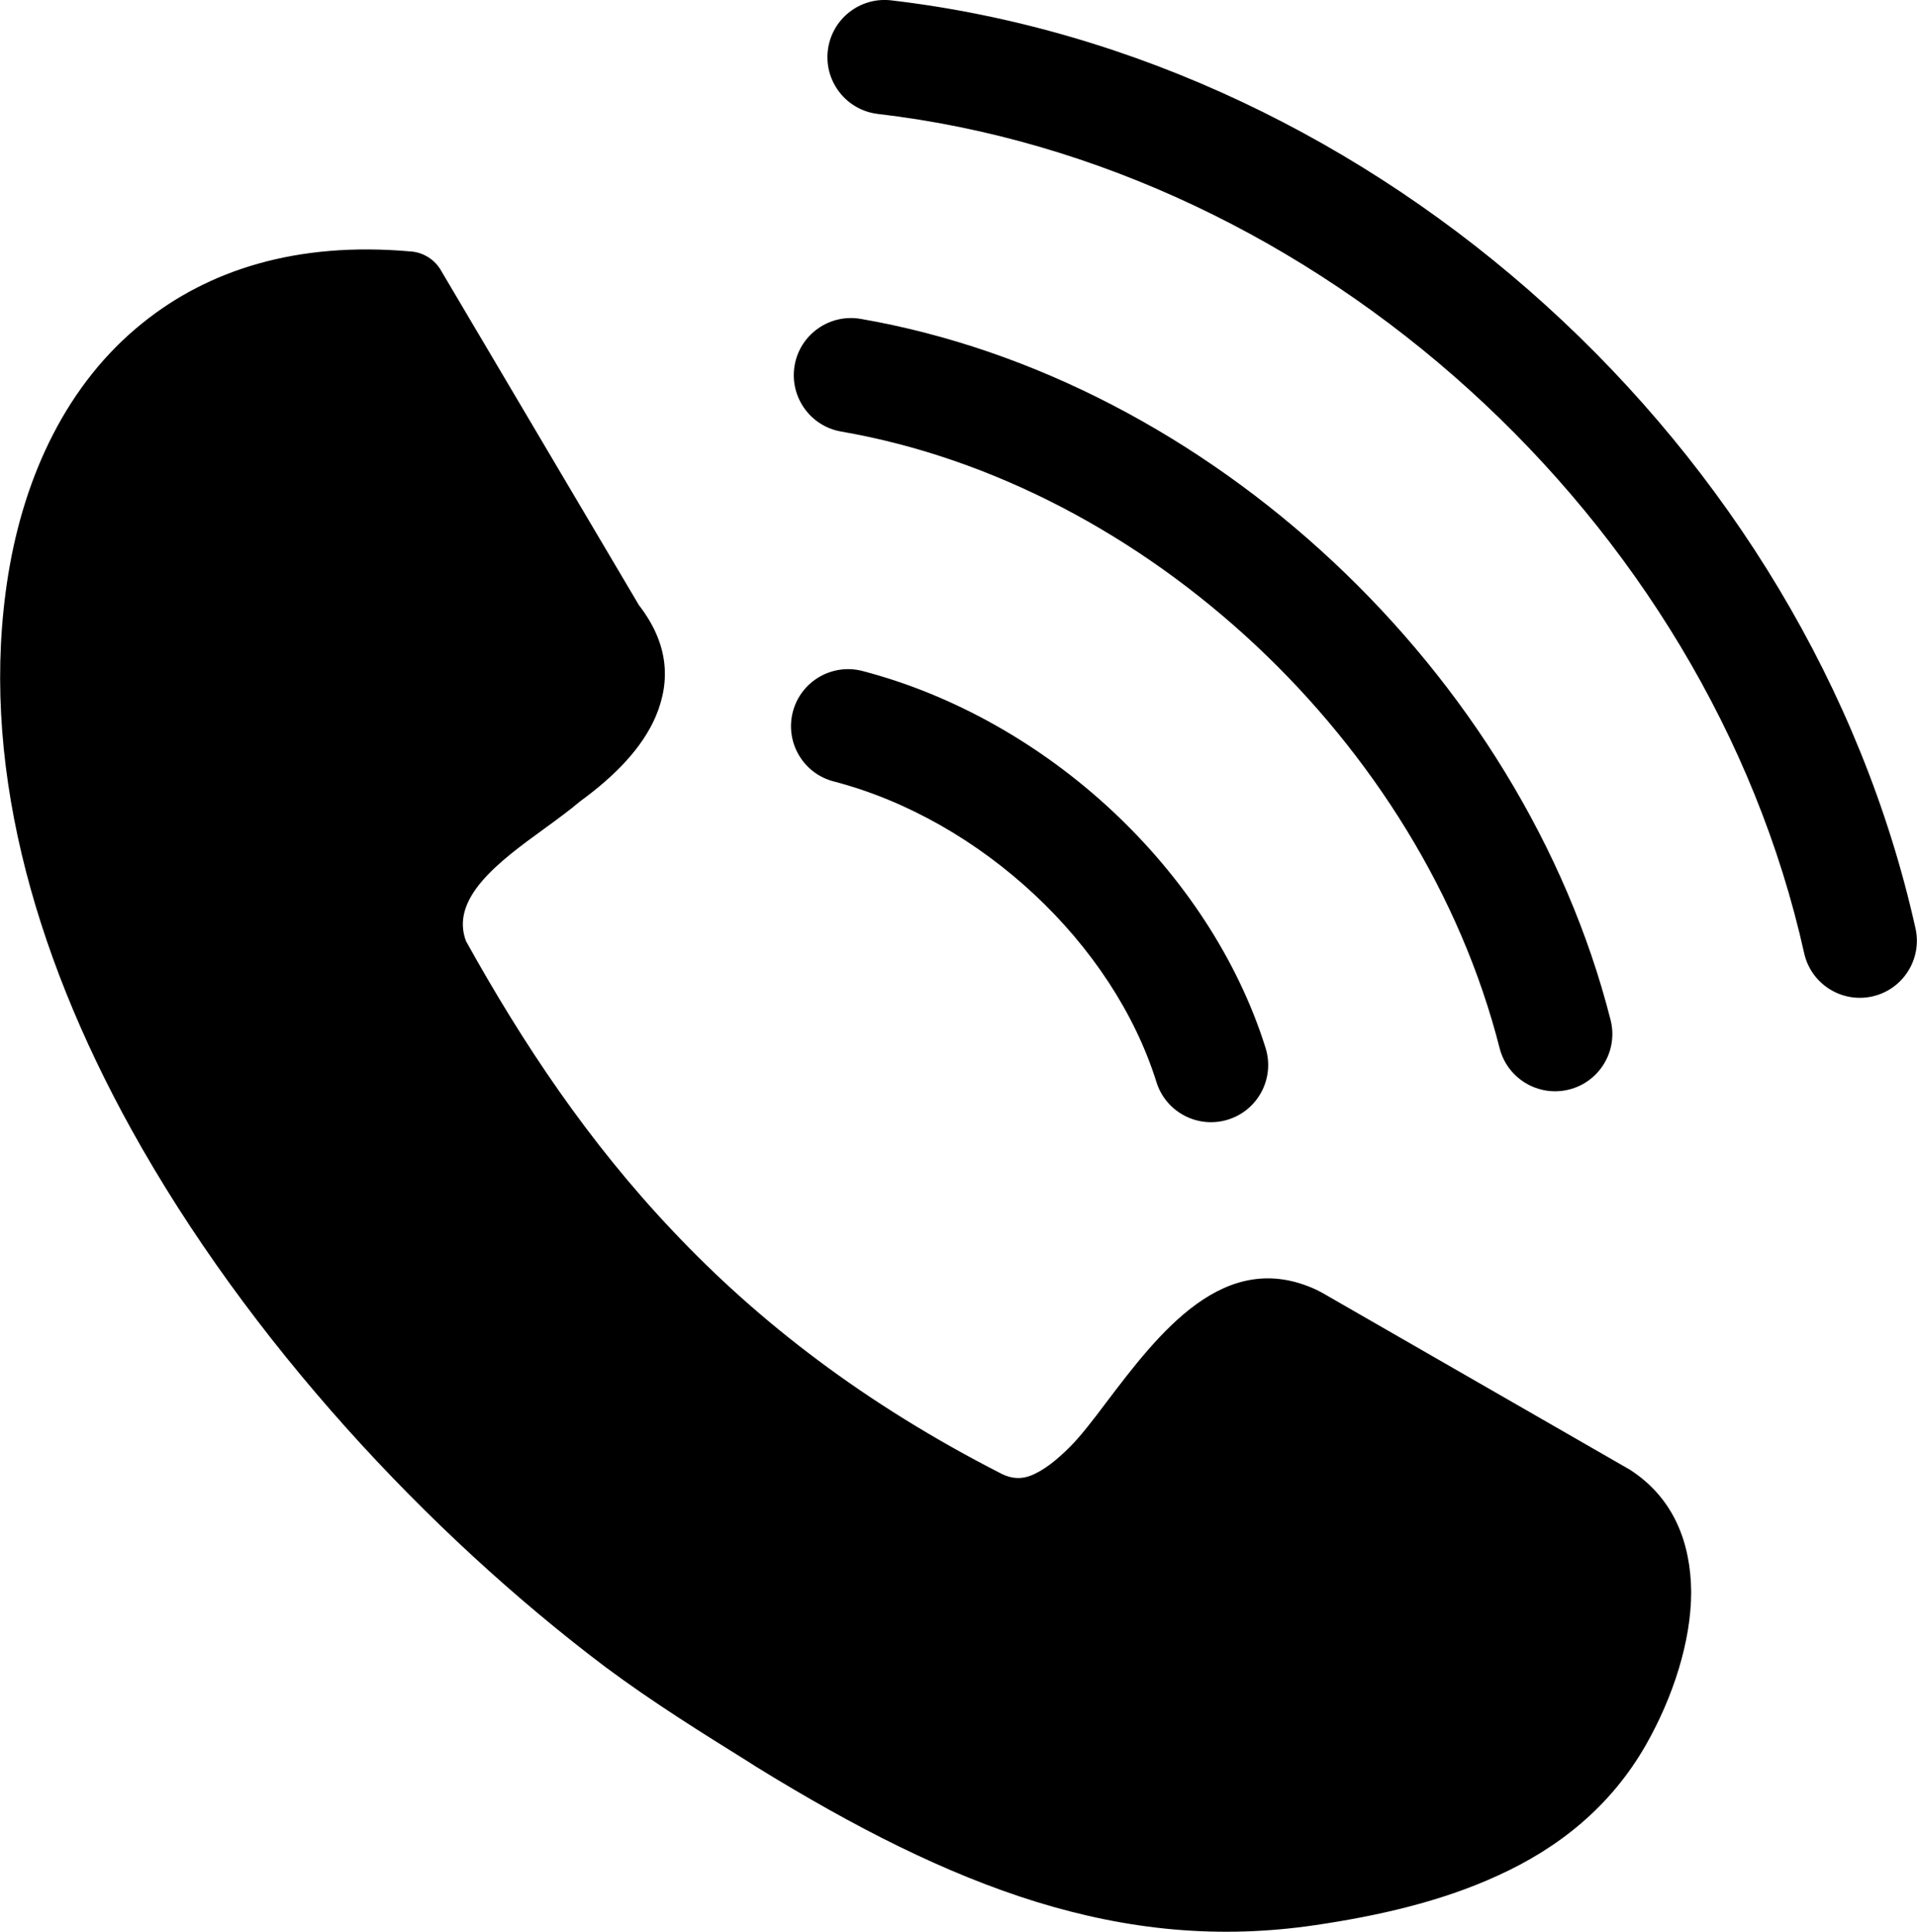 <svg xmlns:xlink="http://www.w3.org/1999/xlink" viewBox="0 0 508 512.06" clip-rule="evenodd" fill-rule="evenodd" image-rendering="optimizeQuality" text-rendering="geometricPrecision" shape-rendering="geometricPrecision" version="1.1" height="512px" width="508px" xml:space="preserve" xmlns="http://www.w3.org/2000/svg">
 <g id="Layer_x0020_1">
  <path d="M123.43 249.39c15.07,27.16 32.42,53.26 54.98,77.05 22.61,23.95 50.71,45.72 87.14,64.3 2.7,1.32 5.27,1.32 7.55,0.42 3.46,-1.33 6.99,-4.18 10.47,-7.67 2.7,-2.69 6.04,-6.99 9.56,-11.7 13.99,-18.44 31.34,-41.29 55.81,-29.86 0.54,0.25 0.95,0.53 1.49,0.78l81.66 46.96c0.22,0.12 0.53,0.42 0.77,0.53 10.78,7.41 15.2,18.84 15.32,31.76 0,13.18 -4.85,27.98 -11.96,40.5 -9.4,16.5 -23.27,27.43 -39.25,34.69 -15.2,7 -32.13,10.75 -48.4,13.15 -25.55,3.77 -49.47,1.37 -73.94,-6.16 -23.94,-7.42 -48.03,-19.63 -74.37,-35.89l-1.95 -1.25c-12.07,-7.52 -25.12,-15.61 -37.91,-25.13 -46.91,-35.4 -94.65,-86.48 -125.74,-142.71 -26.08,-47.2 -40.32,-98.15 -32.53,-146.73 4.3,-26.63 15.72,-50.84 35.63,-66.82 17.35,-13.98 40.74,-21.64 71.01,-18.96 3.48,0.23 6.58,2.27 8.19,5.24l52.33 88.5c7.67,9.93 8.61,19.75 4.44,29.58 -3.49,8.09 -10.47,15.5 -20.04,22.46 -2.82,2.4 -6.18,4.84 -9.69,7.4 -11.71,8.5 -25,18.3 -20.45,29.85l-0.12 -0.29zm97.51 -42.25c-8.08,-2.08 -12.94,-10.35 -10.85,-18.43 2.09,-8.08 10.35,-12.94 18.43,-10.85 24.51,6.39 47.56,19.66 66.21,37.07 18.76,17.52 33.31,39.41 40.66,62.88 2.48,7.99 -1.98,16.49 -9.96,18.97 -7.98,2.49 -16.49,-1.97 -18.97,-9.95 -5.75,-18.37 -17.33,-35.69 -32.36,-49.73 -15.15,-14.15 -33.68,-24.88 -53.16,-29.96zm2.01 -92.74c-8.25,-1.4 -13.79,-9.24 -12.39,-17.49 1.39,-8.24 9.24,-13.79 17.48,-12.39 46.21,8 90.08,31.46 125.25,64.38 35.19,32.92 61.82,75.41 73.53,121.46 2.06,8.12 -2.85,16.38 -10.97,18.44 -8.12,2.06 -16.38,-2.85 -18.44,-10.97 -10.3,-40.48 -33.75,-77.89 -64.75,-106.89 -30.93,-28.95 -69.38,-49.55 -109.71,-56.54zm9.74 -84.19c-8.31,-0.95 -14.28,-8.47 -13.33,-16.78 0.95,-8.31 8.46,-14.29 16.77,-13.34 64.65,7.57 125.4,37.22 173.49,80.81 48.21,43.69 83.83,101.51 98.02,165.22 1.8,8.14 -3.35,16.22 -11.5,18.02 -8.14,1.8 -16.22,-3.35 -18.02,-11.5 -12.8,-57.45 -45.05,-109.73 -88.77,-149.34 -43.53,-39.45 -98.4,-66.28 -156.66,-73.09z" fill-rule="nonzero" fill="black"></path>
 </g>
</svg>
